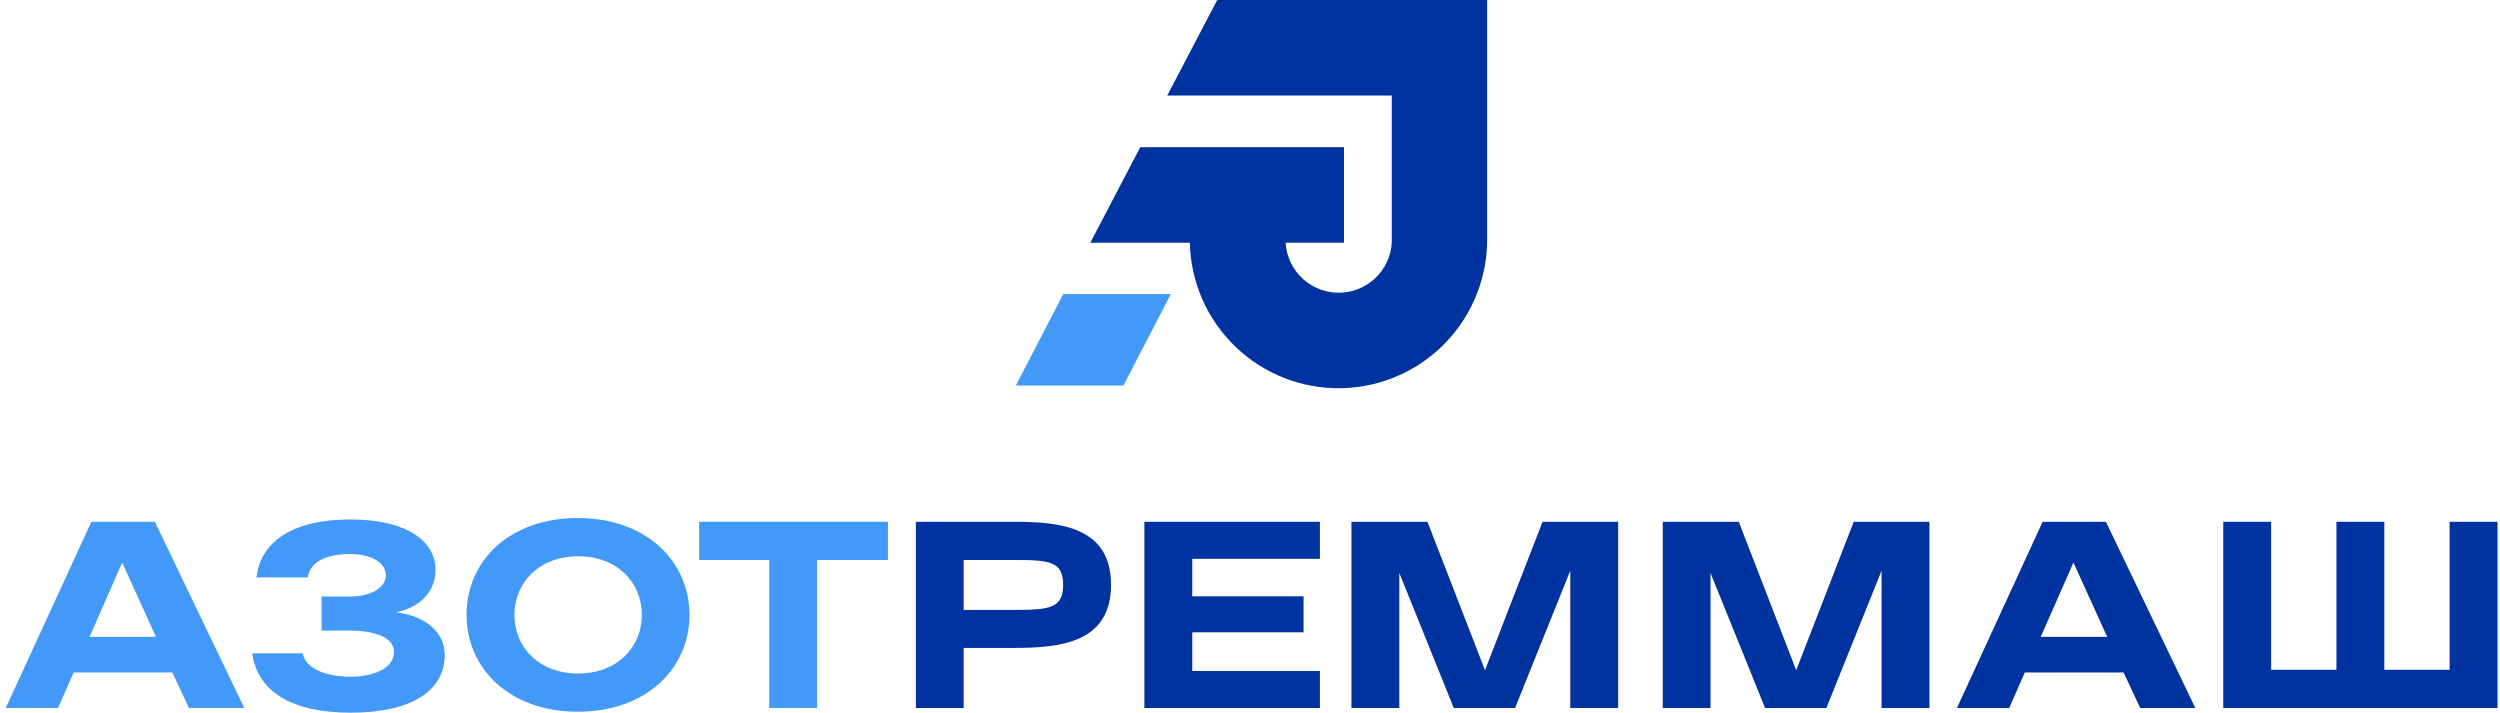 <svg width="263" height="75" viewBox="0 0 263 75" fill="none" xmlns="http://www.w3.org/2000/svg">
<path d="M12.854 59.18L16.406 66.999H9.425L12.854 59.18ZM9.615 54.891L0.601 74.483H6.107L7.749 70.741H18.126L19.88 74.483H25.7L16.294 54.891H9.615Z" fill="#4299F7"/>
<path d="M26.95 60.743H32.368C32.647 59.101 34.289 58.286 36.836 58.286C38.981 58.286 40.589 59.146 40.589 60.52C40.589 61.894 38.869 62.754 36.836 62.754H33.831V66.34H36.836C39.651 66.34 41.449 67.166 41.449 68.574C41.449 70.294 39.371 71.187 36.836 71.187C34.066 71.187 32.111 70.216 31.843 68.73H26.537C27.084 72.751 30.67 74.974 36.914 74.974C43.158 74.974 46.788 72.74 46.788 68.886C46.788 66.652 44.923 64.787 41.639 64.418C44.409 63.871 45.817 62.039 45.817 59.95C45.817 56.912 42.767 54.645 36.881 54.645C30.402 54.645 27.285 57.258 26.973 60.889" fill="#4299F7"/>
<path d="M54.117 64.685C54.117 61.334 56.686 58.519 60.819 58.519C64.952 58.519 67.521 61.289 67.521 64.685C67.521 68.081 64.952 70.851 60.819 70.851C56.686 70.851 54.117 68.081 54.117 64.685ZM49.079 64.685C49.079 70.27 53.547 74.872 60.785 74.872C68.023 74.872 72.536 70.304 72.536 64.685C72.536 59.067 68.012 54.498 60.785 54.498C53.558 54.498 49.079 59.022 49.079 64.685Z" fill="#4299F7"/>
<path d="M73.552 54.891V58.912H80.924V74.483H85.962V58.912H93.412V54.891H73.552Z" fill="#4299F7"/>
<path d="M101.378 58.912H106.65C110.359 58.912 111.844 59.023 111.844 61.526C111.844 64.028 110.314 64.162 106.65 64.162H101.378V58.912ZM96.352 54.891V74.483H101.378V68.161H106.617C111.409 68.161 116.882 67.692 116.882 61.526C116.882 55.36 111.409 54.891 106.65 54.891H96.352Z" fill="#0032A0"/>
<path d="M120.389 54.891V74.483H138.853V70.585H125.426V66.519H137.133V62.732H125.426V58.789H138.853V54.891H120.389Z" fill="#0032A0"/>
<path d="M162.277 54.891L156.223 70.506L150.169 54.891H142.171V74.483H147.209V60.275L152.939 74.483H159.384L165.192 60.04V74.483H170.23V54.891H162.277Z" fill="#0032A0"/>
<path d="M195.015 54.891L188.961 70.506L182.918 54.891H174.92V74.483H179.946V60.275L185.688 74.483H192.133L197.941 60.04V74.483H202.979V54.891H195.015Z" fill="#0032A0"/>
<path d="M218.126 59.18L221.678 66.999H214.685L218.126 59.18ZM214.886 54.891L205.872 74.483H211.368L213.01 70.741H223.398L225.152 74.483H230.949L221.544 54.891H214.886Z" fill="#0032A0"/>
<path d="M257.701 54.891V70.462H250.832V54.891H245.794V70.462H238.924V54.891H233.887V74.483H262.739V54.891H257.701Z" fill="#0032A0"/>
<path d="M128.052 0L122.791 10.053H146.416V24.864C146.505 26.346 146.002 27.802 145.017 28.912C144.032 30.022 142.647 30.696 141.166 30.785C139.685 30.873 138.229 30.37 137.119 29.386C136.008 28.401 135.335 27.016 135.246 25.535H141.389V15.482H119.954L114.704 25.535H125.17C125.259 29.682 126.992 33.624 129.988 36.494C132.983 39.364 136.996 40.927 141.144 40.838C145.291 40.749 149.233 39.016 152.103 36.02C154.973 33.025 156.535 29.012 156.447 24.864V0H128.052Z" fill="#0032A0"/>
<path d="M111.854 30.939L106.872 40.557H118.187L123.169 30.939H111.854Z" fill="#4299F7"/>
</svg>
